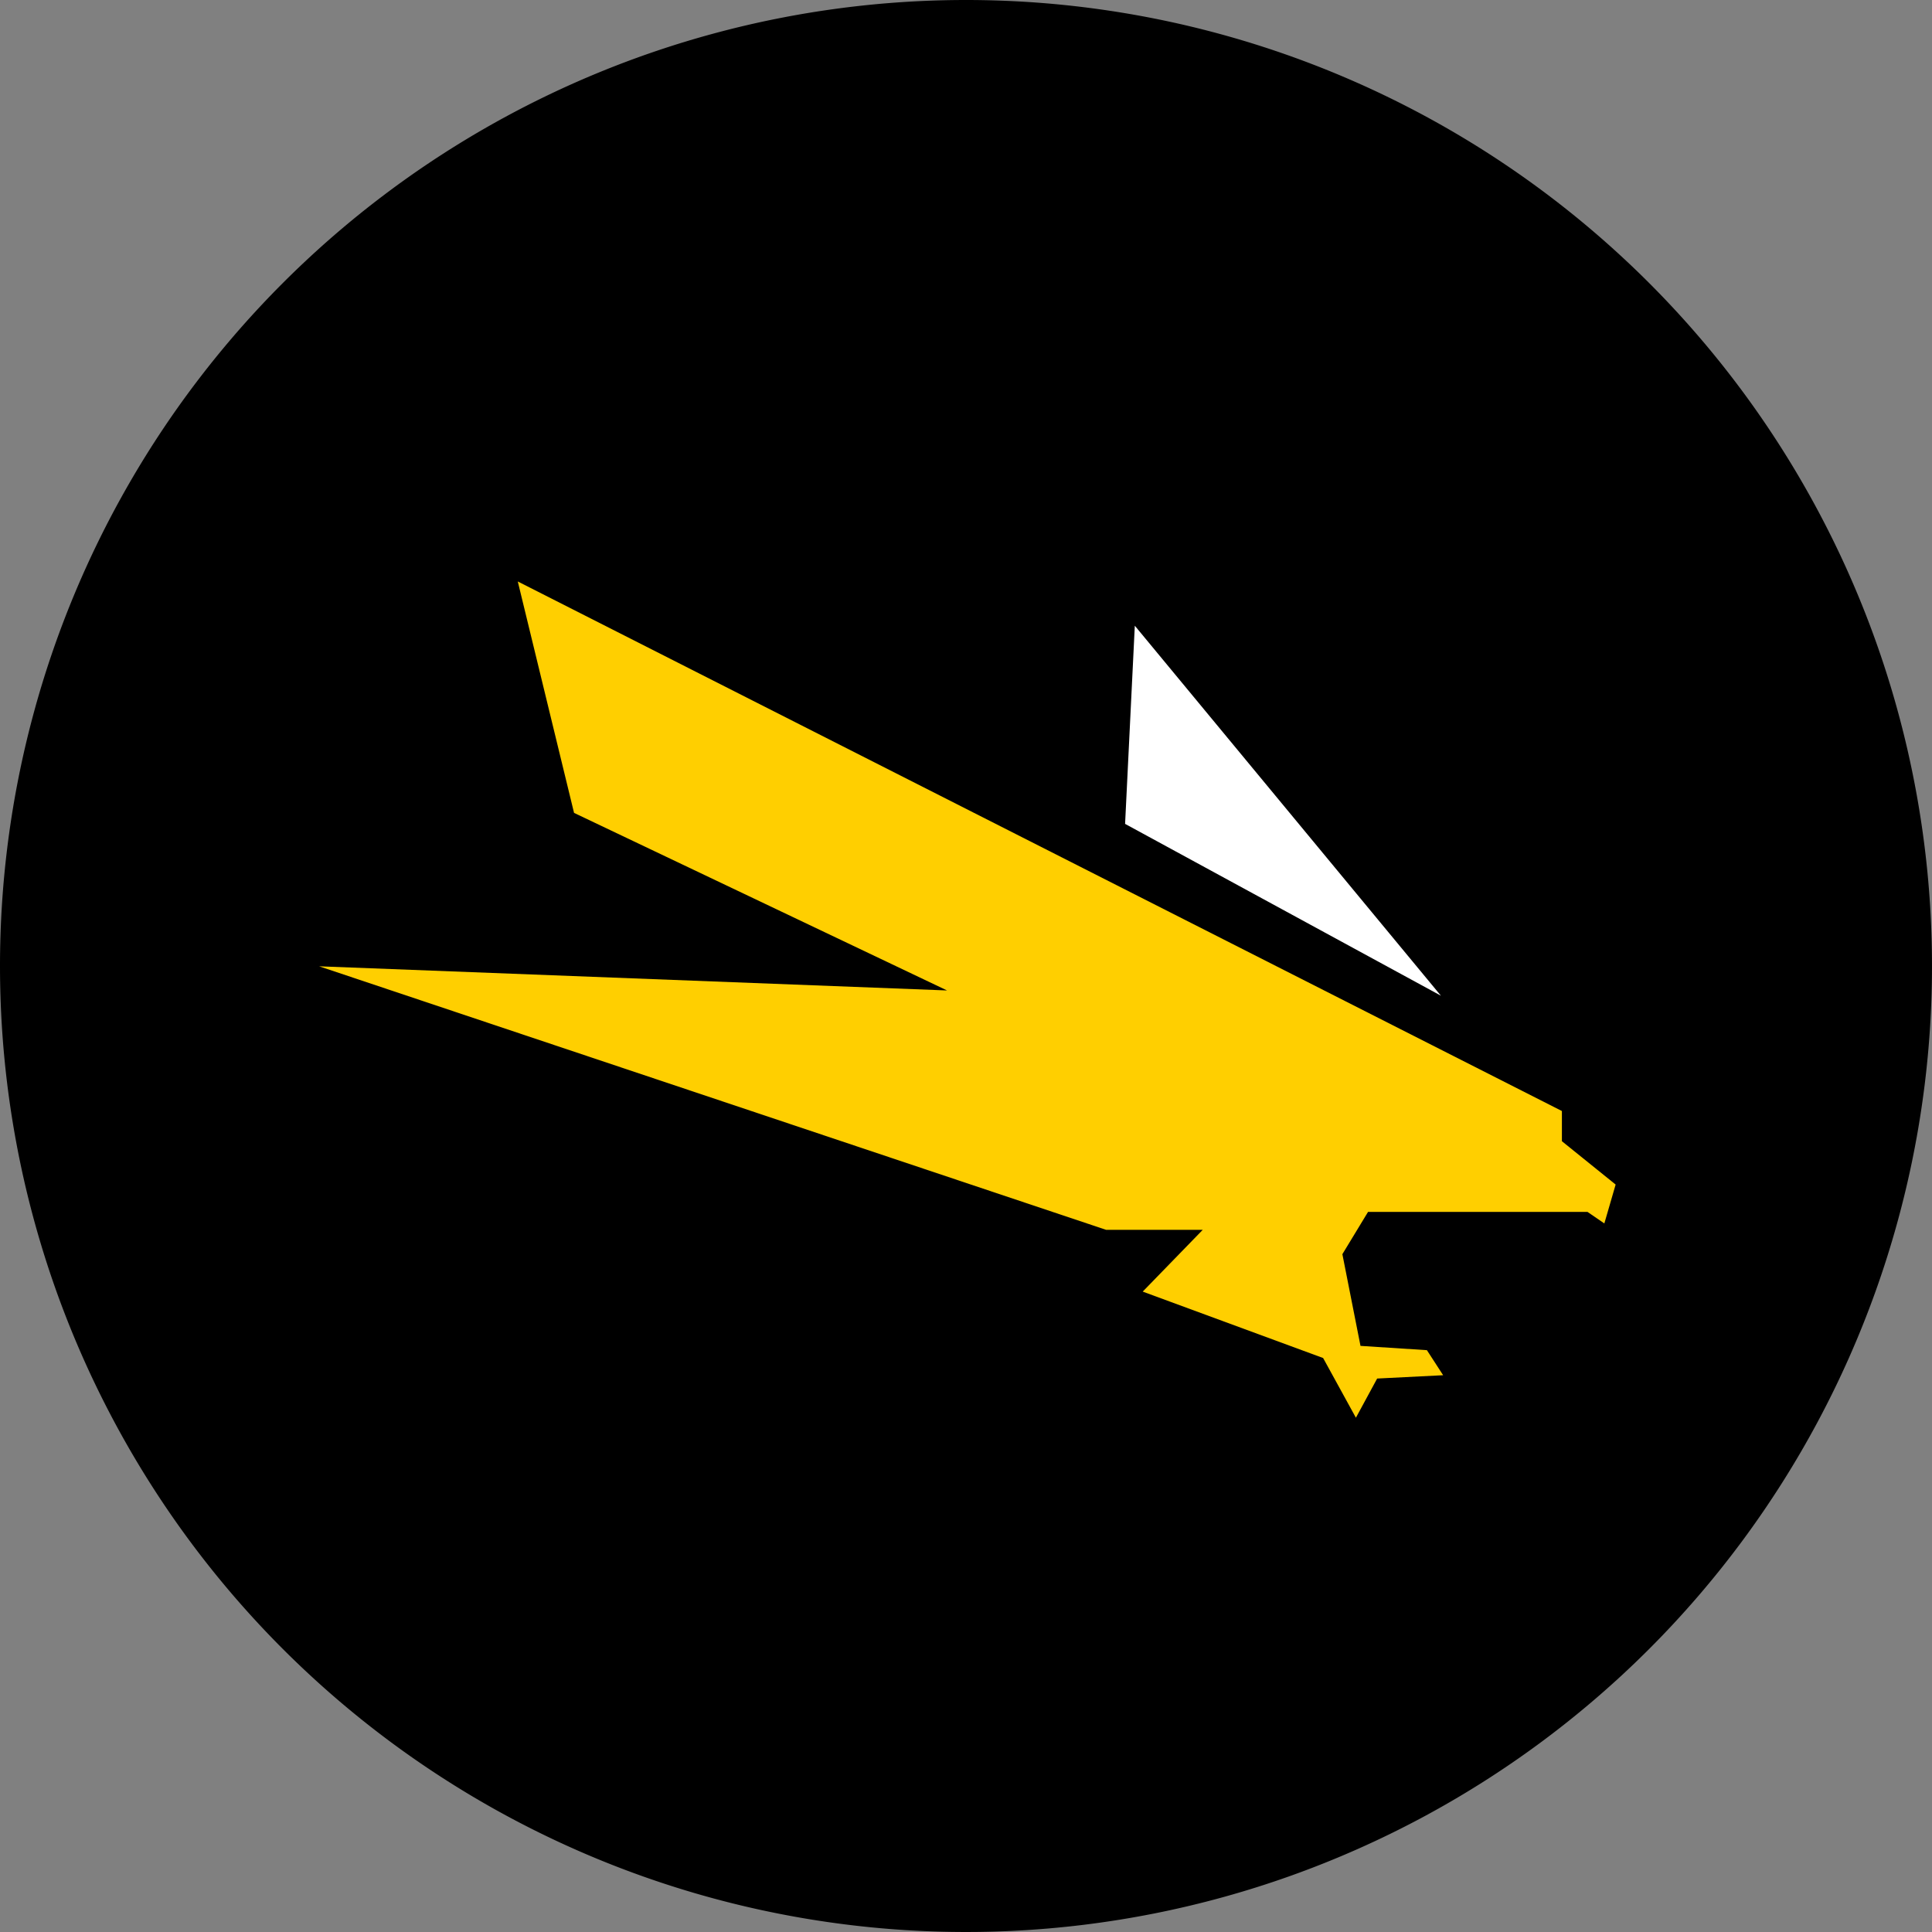 <svg xmlns="http://www.w3.org/2000/svg" xmlns:xlink="http://www.w3.org/1999/xlink" width="32" height="32" viewBox="0 0 32 32"><rect x="0" y="0" width="32" height="32" fill="#808080" stroke="none"/><defs><clipPath id="a"><path d="M80,645.3h22v14.014H80Z" transform="translate(-80 -645.3)"/></clipPath></defs><g transform="translate(-35 -730)"><path d="M16,0A16,16,0,1,1,0,16,16,16,0,0,1,16,0Z" transform="translate(35 730)"/><g transform="translate(9.42 739.63)"><path d="M71.8,2.21l-.161,3.282,5.231,2.846Z" transform="translate(-27.424 -1.476)" fill="#fff"/><g transform="translate(30.58)" clip-path="url(#a)"><path d="M98.037,659.151l.352-.649,1.093-.055-.269-.415-1.1-.071-.3-1.519.425-.7,3.635,0,.279.191.187-.644-.89-.718,0-.5L84.155,645.3l.932,3.833,6.178,2.941-10.4-.4L93.9,656.039h1.6l-.994,1.023,2.988,1.1Z" transform="translate(-80.579 -645.299)" fill="#ffcf00"/></g></g></g></svg>